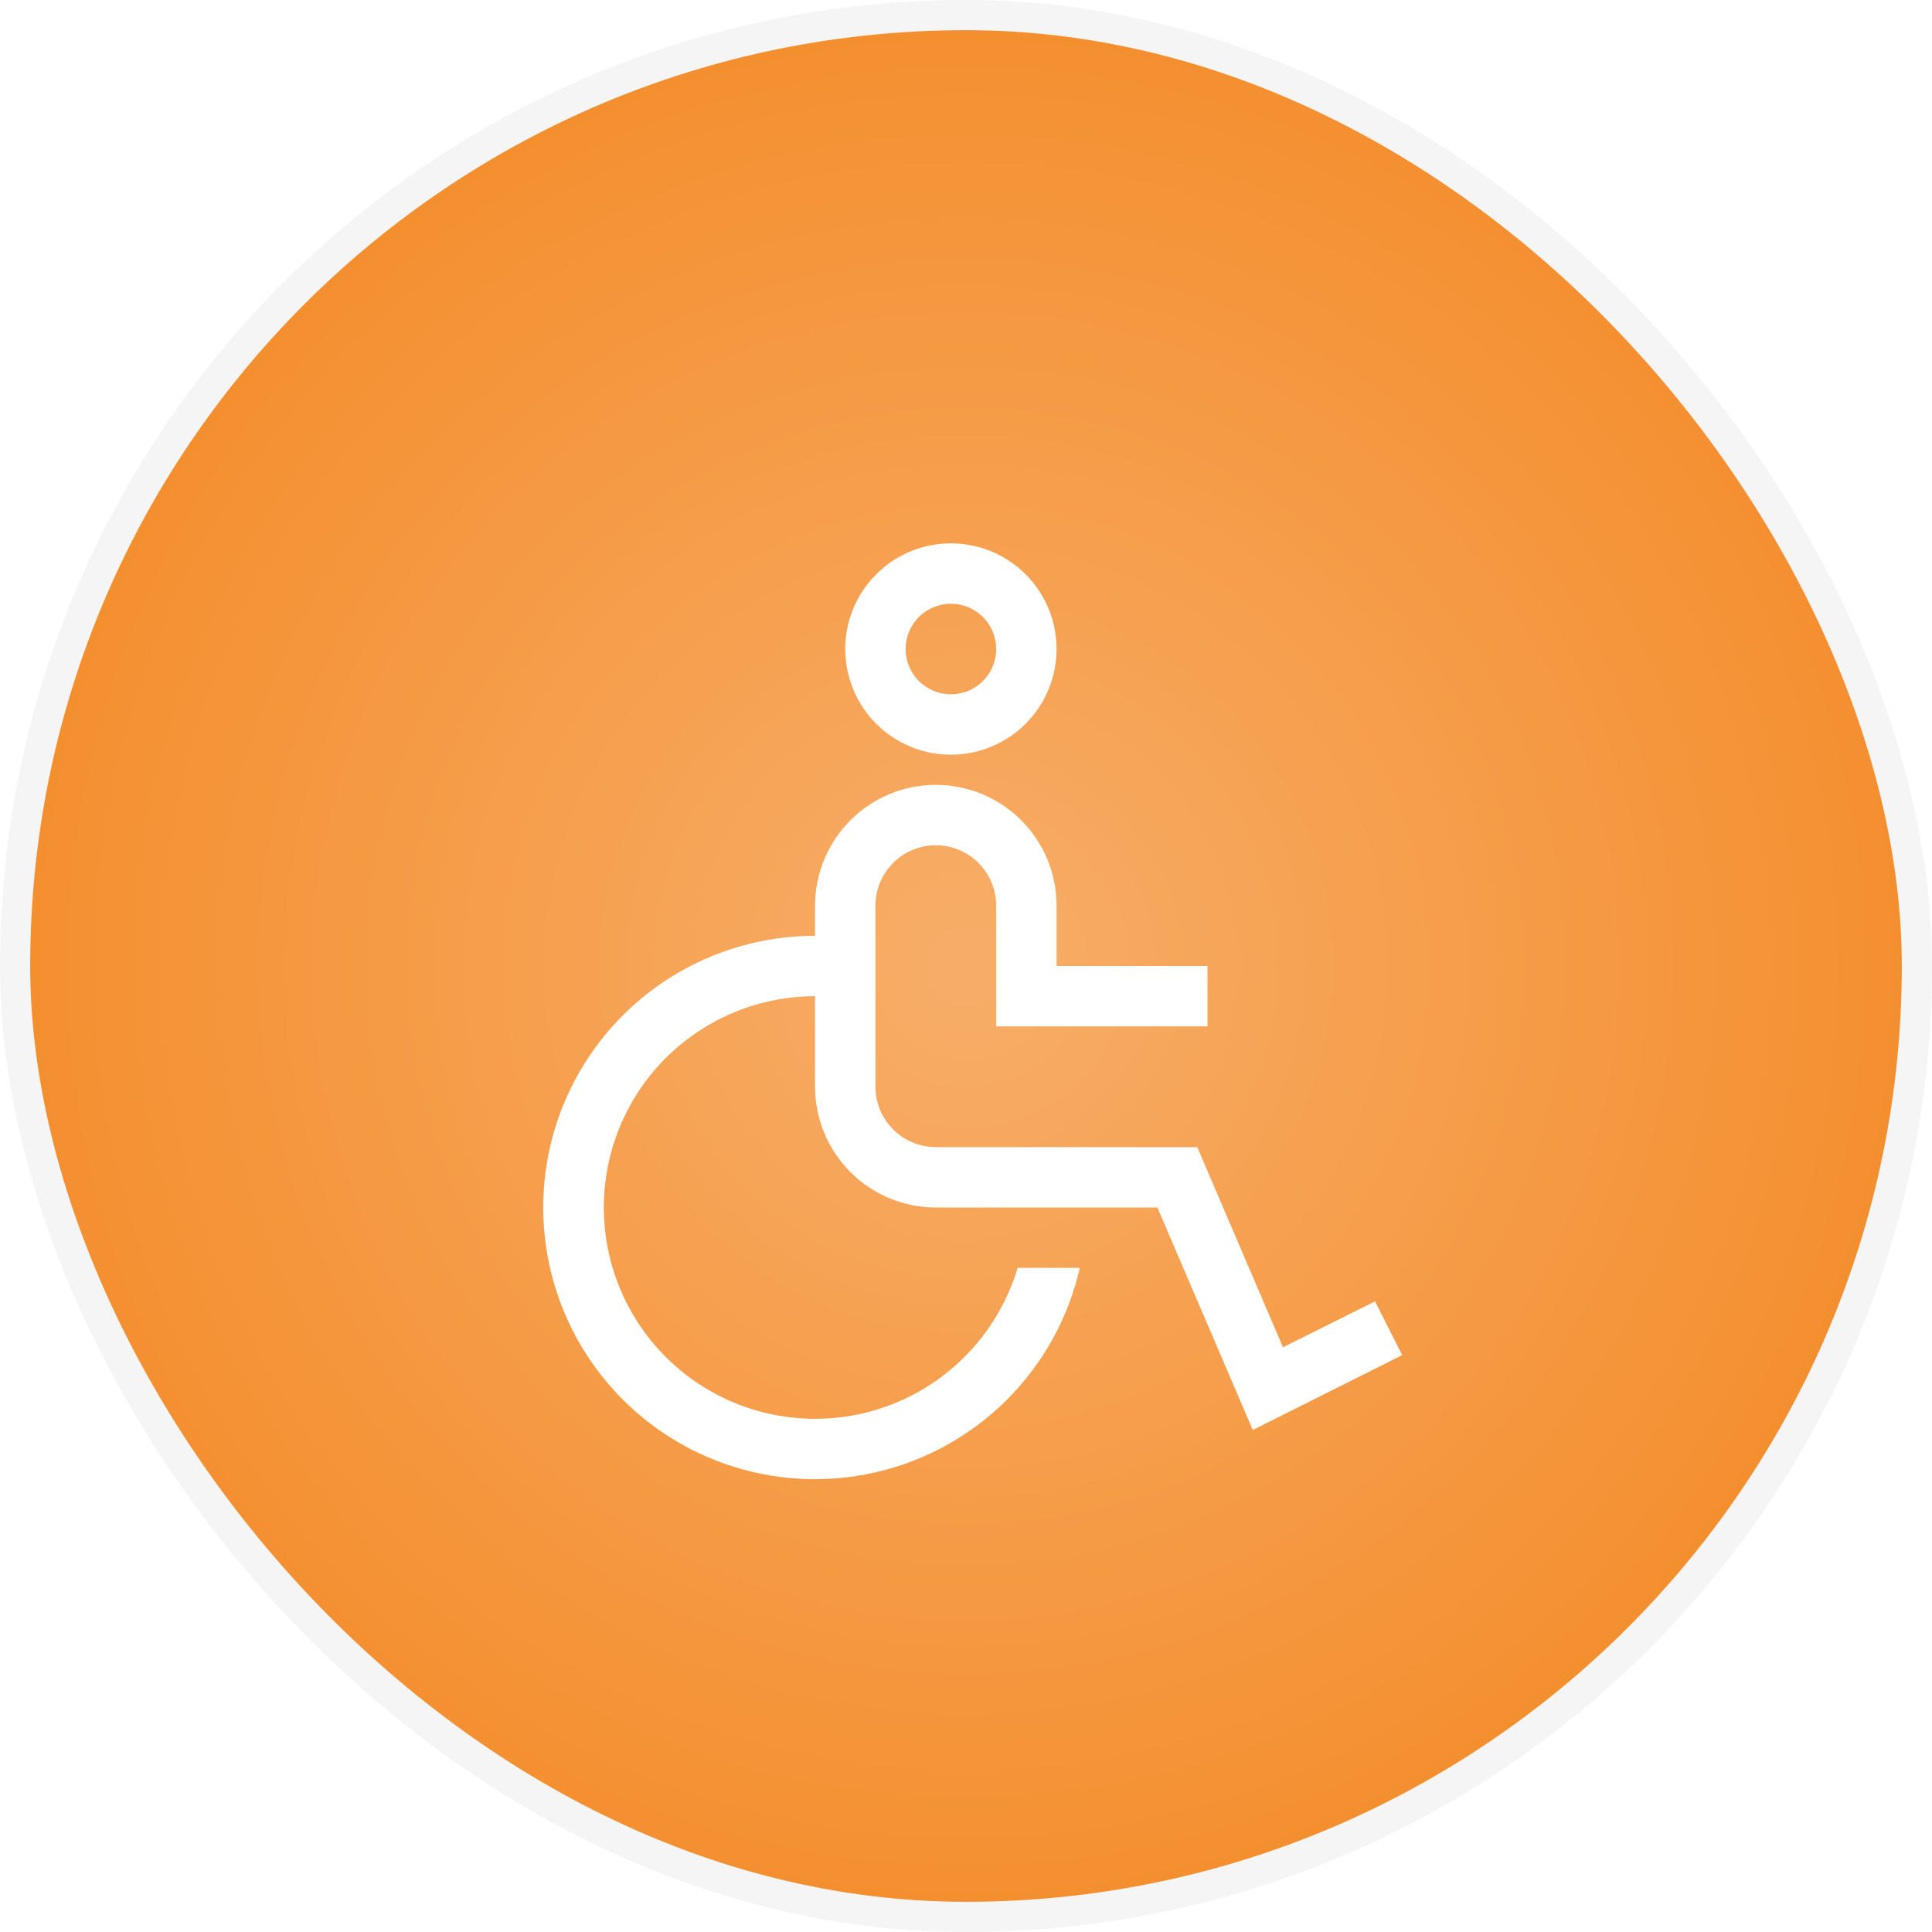 <?xml version="1.0" encoding="UTF-8"?>
<svg xmlns="http://www.w3.org/2000/svg" width="64" height="64" viewBox="0 0 64 64" fill="none">
  <rect x="0.5" y="0.5" width="63" height="63" rx="31.5" fill="#F48E2E"></rect>
  <rect x="0.5" y="0.5" width="63" height="63" rx="31.5" fill="url(#paint0_radial_496_16705)" fill-opacity="0.35"></rect>
  <rect x="0.5" y="0.5" width="63" height="63" rx="31.5" stroke="#F5F5F5"></rect>
  <g filter="url(#filter0_d_496_16705)">
    <path d="M45.55 42.11L42.5 43.63L39.66 37H31C30.47 37 29.961 36.789 29.586 36.414C29.211 36.039 29 35.53 29 35V29C29 28.47 29.211 27.961 29.586 27.586C29.961 27.211 30.47 27 31 27C31.53 27 32.039 27.211 32.414 27.586C32.789 27.961 33 28.47 33 29V33H40V31H35V29C35 27.939 34.579 26.922 33.828 26.172C33.078 25.421 32.061 25 31 25C29.939 25 28.922 25.421 28.172 26.172C27.422 26.922 27 27.939 27 29V30C25.306 29.999 23.645 30.477 22.21 31.377C20.775 32.278 19.623 33.566 18.888 35.092C18.152 36.619 17.862 38.322 18.052 40.006C18.241 41.69 18.902 43.286 19.958 44.611C21.014 45.935 22.423 46.935 24.023 47.495C25.622 48.055 27.347 48.151 28.999 47.774C30.651 47.397 32.162 46.561 33.36 45.363C34.558 44.164 35.394 42.652 35.77 41H33.71C33.339 42.244 32.63 43.36 31.661 44.224C30.692 45.088 29.502 45.666 28.224 45.892C26.945 46.119 25.63 45.986 24.423 45.508C23.216 45.029 22.166 44.225 21.39 43.184C20.614 42.143 20.143 40.907 20.029 39.614C19.915 38.321 20.163 37.022 20.745 35.861C21.327 34.701 22.22 33.725 23.325 33.044C24.43 32.362 25.702 32 27 32V35C27 36.061 27.422 37.078 28.172 37.828C28.922 38.579 29.939 39 31 39H38.34L41.5 46.37L46.45 43.89L45.55 42.11ZM31.5 24C30.808 24 30.131 23.795 29.556 23.41C28.98 23.026 28.531 22.479 28.267 21.839C28.002 21.2 27.932 20.496 28.067 19.817C28.202 19.138 28.536 18.515 29.025 18.025C29.515 17.536 30.138 17.202 30.817 17.067C31.496 16.932 32.2 17.002 32.84 17.266C33.479 17.531 34.026 17.98 34.41 18.555C34.795 19.131 35 19.808 35 20.5C35 21.428 34.631 22.319 33.975 22.975C33.319 23.631 32.428 24 31.5 24ZM31.5 19C31.203 19 30.913 19.088 30.667 19.253C30.42 19.418 30.228 19.652 30.114 19.926C30.001 20.2 29.971 20.502 30.029 20.793C30.087 21.084 30.23 21.351 30.439 21.561C30.649 21.77 30.916 21.913 31.207 21.971C31.498 22.029 31.8 21.999 32.074 21.886C32.348 21.772 32.583 21.58 32.747 21.333C32.912 21.087 33 20.797 33 20.5C33 20.102 32.842 19.721 32.561 19.439C32.279 19.158 31.898 19 31.5 19Z" fill="white"></path>
  </g>
  <defs>
    <filter id="filter0_d_496_16705" x="8.895" y="8.9" width="46.655" height="49.2" filterUnits="userSpaceOnUse" color-interpolation-filters="sRGB">
      <feFlood flood-opacity="0" result="BackgroundImageFix"></feFlood>
      <feColorMatrix in="SourceAlpha" type="matrix" values="0 0 0 0 0 0 0 0 0 0 0 0 0 0 0 0 0 0 127 0" result="hardAlpha"></feColorMatrix>
      <feOffset dy="1"></feOffset>
      <feGaussianBlur stdDeviation="4.55"></feGaussianBlur>
      <feComposite in2="hardAlpha" operator="out"></feComposite>
      <feColorMatrix type="matrix" values="0 0 0 0 1 0 0 0 0 1 0 0 0 0 1 0 0 0 0.13 0"></feColorMatrix>
      <feBlend mode="normal" in2="BackgroundImageFix" result="effect1_dropShadow_496_16705"></feBlend>
      <feBlend mode="normal" in="SourceGraphic" in2="effect1_dropShadow_496_16705" result="shape"></feBlend>
    </filter>
    <radialGradient id="paint0_radial_496_16705" cx="0" cy="0" r="1" gradientUnits="userSpaceOnUse" gradientTransform="translate(32 32) rotate(180) scale(32)">
      <stop stop-color="white" stop-opacity="0.8"></stop>
      <stop offset="1" stop-color="white" stop-opacity="0"></stop>
    </radialGradient>
  </defs>
</svg>

